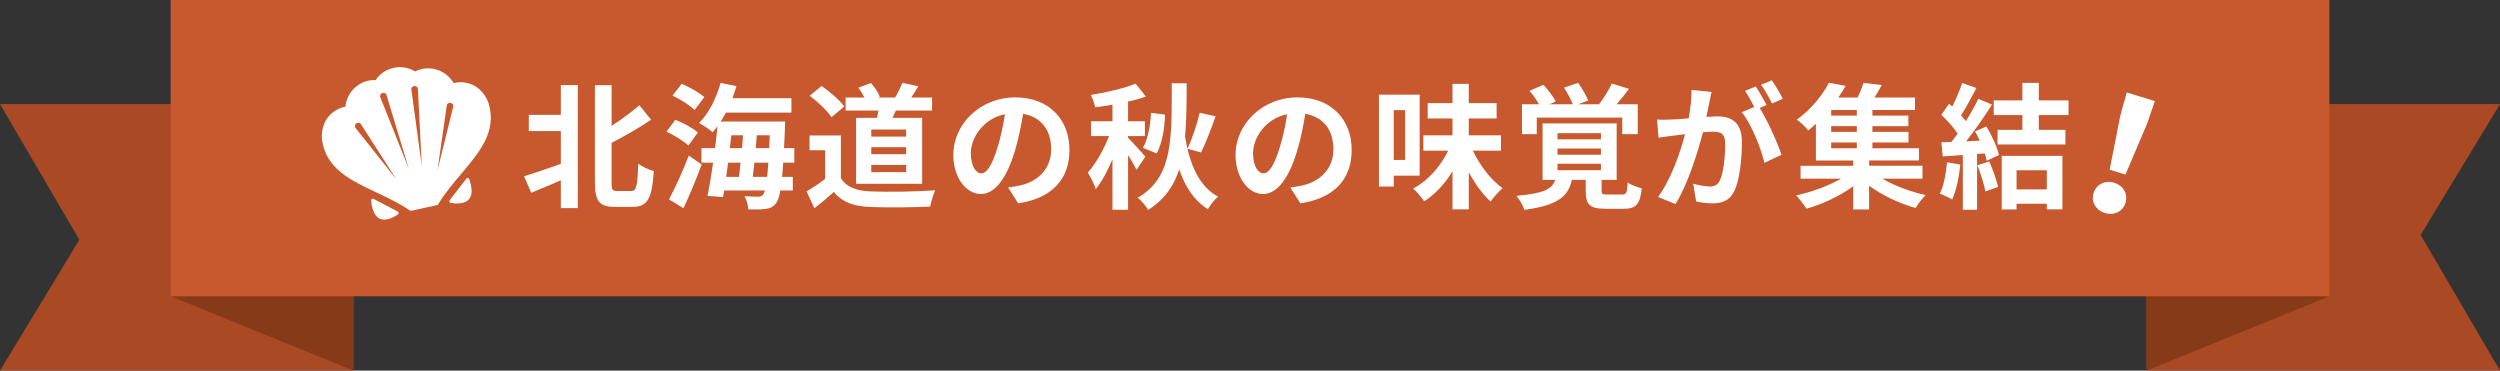 <?xml version="1.0" encoding="UTF-8"?><svg id="_レイヤー_2" xmlns="http://www.w3.org/2000/svg" viewBox="0 0 983.11 145.74"><rect x="0" y="0" width="983.11" height="145.74" fill="#333333" stroke="none"/><defs><style>.cls-1{fill:#fff;}.cls-2{fill:#aa4a25;}.cls-3{fill:#c8582d;}.cls-4{fill:#873a18;}</style></defs><g id="_背景"><polygon class="cls-2" points="983.11 145.74 844.16 145.74 844.16 40.93 983.11 40.93 951.9 92.39 983.11 145.74"/><polygon class="cls-2" points="0 40.93 138.95 40.93 138.95 145.74 0 145.74 31.21 94.28 0 40.93"/><polygon class="cls-4" points="67.12 116.52 138.95 145.74 138.95 103.81 67.12 116.52"/><polygon class="cls-4" points="915.99 116.52 844.16 145.74 844.16 103.81 915.99 116.52"/><rect class="cls-3" x="67.12" width="848.87" height="116.52"/><path class="cls-1" d="m220.54,33.44h6.67v48.4h-6.67v-10.94c-4.05,1.76-8.16,3.47-11.63,4.91l-2.83-6.51c3.63-1.07,9.07-2.93,14.46-4.86v-12.91h-12.59v-6.35h12.59v-11.74Zm27.75,41.67c2.03,0,2.35-2.13,2.72-10.73,1.55,1.23,4.32,2.45,6.08,2.88-.64,10.19-2.19,14.09-8.16,14.09h-7.15c-6.08,0-7.84-2.19-7.84-9.71v-38.15h6.56v16.01c4.06-2.61,8-5.6,10.94-8.11l4.59,5.71c-4.7,3.2-10.3,6.35-15.53,9.07v15.58c0,2.99.32,3.36,2.24,3.36h5.55Z"/><path class="cls-1" d="m270.69,57.24c-1.76-1.76-5.55-4.06-8.59-5.44l3.47-4.7c3.04,1.23,6.94,3.25,8.86,5.02l-3.74,5.12Zm-7.63,21.18c2.24-4.16,5.44-10.99,7.79-17.24l5.07,3.52c-2.08,5.71-4.7,11.95-7.15,17.18l-5.71-3.47Zm10.08-35.16c-1.76-1.76-5.55-4.22-8.7-5.66l3.63-4.64c2.99,1.28,6.94,3.47,8.91,5.23l-3.84,5.07Zm34.84,20.7c-.11,2.13-.27,3.95-.43,5.6h4.22v5.34h-4.91c-.43,2.51-.96,4-1.6,4.86-1.17,1.65-2.45,2.19-4.27,2.4-1.55.27-4.11.27-6.72.16-.05-1.55-.69-3.79-1.55-5.18,2.29.16,4.38.21,5.44.21.91,0,1.44-.16,1.97-.85.21-.32.48-.85.69-1.6h-16.06l-.43,2.61-6.08-.48c.69-3.58,1.49-8.16,2.19-13.07h-4.59v-5.71h5.34c.37-2.93.69-5.87.96-8.59-.64.85-1.28,1.6-1.92,2.35-1.12-1.07-3.84-2.88-5.34-3.63,3.79-3.74,6.83-9.76,8.48-15.79l6.24,1.28c-.48,1.6-1.01,3.2-1.6,4.75h23.21v5.66h-25.77c-.64,1.23-1.33,2.4-2.08,3.52h25.35s0,1.81-.05,2.56c-.11,2.88-.21,5.5-.37,7.9h4.06v5.71h-4.38Zm-21.66,0c-.27,1.92-.53,3.79-.75,5.6h5.02c.21-1.71.43-3.63.64-5.6h-4.91Zm.69-5.71h4.8c.11-1.71.27-3.42.37-5.07h-4.59l-.59,5.07Zm14.67,11.31c.16-1.55.32-3.42.48-5.6h-5.5c-.21,1.97-.43,3.9-.64,5.6h5.66Zm.8-11.31c.05-1.55.16-3.25.21-5.07h-5.07c-.11,1.65-.27,3.36-.43,5.07h5.28Z"/><path class="cls-1" d="m330.66,70.04c2.19,3.58,6.19,5.02,11.74,5.23,6.24.27,18.25.11,25.35-.43-.69,1.49-1.65,4.59-1.97,6.4-6.4.32-17.13.43-23.48.16-6.56-.27-10.94-1.76-14.41-5.92-2.35,2.08-4.7,4.16-7.63,6.4l-3.09-6.62c2.29-1.33,4.96-3.09,7.31-4.91v-11.26h-6.14v-5.82h12.33v16.75Zm-3.68-23.96c-1.65-2.56-5.44-6.08-8.59-8.43l4.7-3.84c3.2,2.24,7.1,5.55,8.91,8.06l-5.02,4.22Zm17.93.27c.21-.96.37-1.92.53-2.88h-12.91v-5.12h7.42c-.64-1.28-1.55-2.72-2.46-3.84l5.02-1.87c1.44,1.6,2.94,3.9,3.47,5.44l-.64.27h6.67c1.01-1.71,2.19-4.11,2.83-5.76l6.3,1.33c-.96,1.6-1.92,3.15-2.83,4.43h8.22v5.12h-14.25c-.43,1.01-.91,1.97-1.33,2.88h11.69v25.93h-25.99v-25.93h8.27Zm11.42,4.59h-13.71v2.77h13.71v-2.77Zm0,6.94h-13.71v2.77h13.71v-2.77Zm0,6.99h-13.71v2.83h13.71v-2.83Z"/><path class="cls-1" d="m396.45,73.73c2.03-.27,3.52-.53,4.91-.85,6.78-1.6,12.01-6.46,12.01-14.14s-3.95-12.75-11.05-13.98c-.75,4.48-1.65,9.39-3.15,14.35-3.15,10.67-7.74,17.18-13.5,17.18s-10.78-6.46-10.78-15.37c0-12.17,10.62-22.62,24.33-22.62s21.34,9.12,21.34,20.65-6.83,19-20.17,21.02l-3.95-6.24Zm-4.11-16.01c1.23-3.9,2.19-8.43,2.83-12.81-8.75,1.81-13.39,9.5-13.39,15.31,0,5.34,2.13,7.95,4.11,7.95,2.19,0,4.32-3.31,6.46-10.46Z"/><path class="cls-1" d="m446.92,66.79c-.69-1.44-1.97-3.74-3.31-5.76v21.45h-6.14v-19.85c-1.92,4.54-4.16,8.8-6.56,11.69-.59-1.92-2.08-4.7-3.15-6.46,3.15-3.42,6.35-9.18,8.38-14.35h-7.1v-5.82h8.43v-6.51c-2.35.43-4.59.75-6.78,1.01-.27-1.39-1.07-3.52-1.71-4.86,6.24-1.01,13.18-2.61,17.61-4.43l4,5.07c-2.08.75-4.54,1.44-6.99,1.97v7.74h6.62v5.82h-6.62v.69c1.28,1.23,5.87,6.24,6.78,7.42l-3.47,5.18Zm19.74-34.04c-.05,7.68-.05,14.73-.64,21.08,1.81,10.67,5.39,19.42,12.97,23.48-1.33,1.12-3.15,3.42-4,4.96-5.5-3.47-8.96-8.8-11.26-15.69-2.13,6.62-5.82,11.95-12.22,15.95-.91-1.49-2.67-3.68-4.11-4.75,13.98-8.16,13.34-23.16,13.39-45.04h5.87Zm-17.24,25.4c1.92-3.09,2.99-8.91,3.2-13.77l5.5.69c-.11,5.39-1.12,11.31-3.25,15.26l-5.44-2.19Zm28.6-12.43c-1.76,5.07-3.9,10.57-5.71,14.25l-5.34-1.49c1.81-3.79,3.79-9.71,4.8-14.14l6.24,1.39Z"/><path class="cls-1" d="m507.43,73.73c2.03-.27,3.52-.53,4.91-.85,6.78-1.6,12.01-6.46,12.01-14.14s-3.95-12.75-11.05-13.98c-.75,4.48-1.65,9.39-3.15,14.35-3.15,10.67-7.74,17.18-13.5,17.18s-10.78-6.46-10.78-15.37c0-12.17,10.62-22.62,24.33-22.62s21.34,9.12,21.34,20.65-6.83,19-20.17,21.02l-3.95-6.24Zm-4.11-16.01c1.23-3.9,2.19-8.43,2.83-12.81-8.75,1.81-13.39,9.5-13.39,15.31,0,5.34,2.13,7.95,4.11,7.95,2.19,0,4.32-3.31,6.46-10.46Z"/><path class="cls-1" d="m548.08,69.08v4.27h-5.82v-36.12h16.01v31.86h-10.19Zm0-25.77v19.58h4.48v-19.58h-4.48Zm31.11,15.95c2.78,5.82,7.1,11.53,11.69,14.73-1.44,1.23-3.58,3.58-4.7,5.28-3.15-2.83-6.08-6.94-8.59-11.53v14.57h-6.4v-14.94c-3.04,4.91-6.83,9.07-11.15,11.79-.96-1.49-2.93-3.79-4.32-5.02,5.76-2.99,10.78-8.7,13.77-14.89h-9.77v-6.03h11.47v-6.62h-9.76v-6.03h9.76v-7.58h6.4v7.58h10.94v6.03h-10.94v6.62h12.65v6.03h-11.05Z"/><path class="cls-1" d="m637.88,76.5c1.65,0,1.97-.53,2.19-4.7,1.23.91,3.9,1.87,5.55,2.24-.69,6.46-2.35,8.06-7.1,8.06h-7.15c-6.4,0-7.79-1.76-7.79-7.1v-4.27h-5.44c-1.44,6.35-5.18,9.98-18.68,11.79-.48-1.6-1.97-4.16-3.15-5.5,11.1-1.01,14.09-2.72,15.26-6.3h-4.96v-22.2h29.13v22.2h-5.92v4.22c0,1.39.32,1.55,2.4,1.55h5.66Zm-33.56-23.75h-5.82v-11.74h6.72c-.96-1.71-2.4-3.74-3.74-5.28l5.44-2.4c1.76,1.92,3.95,4.64,4.86,6.56l-2.45,1.12h9.18c-.75-1.92-2.19-4.54-3.47-6.56l5.55-1.87c1.49,2.08,3.25,5.07,3.95,6.94l-3.95,1.49h8.22c1.76-2.29,3.84-5.6,5.02-8.16l6.78,2.08c-1.6,2.13-3.31,4.27-4.86,6.08h8.27v11.74h-6.08v-6.51h-33.62v6.51Zm8.16,2.03h17.08v-2.4h-17.08v2.4Zm0,6.08h17.08v-2.45h-17.08v2.45Zm0,6.08h17.08v-2.56h-17.08v2.56Z"/><path class="cls-1" d="m673.04,36.16c-.32,1.39-.64,3.04-.91,4.38-.32,1.6-.75,3.52-1.12,5.44,1.76-.11,3.36-.21,4.43-.21,5.6,0,9.55,2.51,9.55,10.08,0,6.24-.75,14.67-2.99,19.26-1.76,3.68-4.64,4.86-8.7,4.86-1.97,0-4.54-.32-6.3-.75l-1.17-6.99c2.03.59,5.12,1.12,6.51,1.12,1.76,0,3.09-.53,3.95-2.29,1.44-2.93,2.13-9.23,2.13-14.46,0-4.22-1.81-4.8-5.12-4.8-.85,0-2.13.11-3.63.21-2.08,8-5.92,20.44-10.78,28.23l-6.88-2.77c5.12-6.94,8.75-17.5,10.62-24.71-1.87.21-3.52.43-4.54.59-1.49.16-4.21.53-5.87.8l-.59-7.15c1.92.16,3.68.05,5.6,0,1.65-.05,4.16-.21,6.83-.43.75-4.06,1.17-7.9,1.12-11.21l7.84.8Zm18.94,6.3c3.09,4.86,7.04,13.77,8.59,18.41l-6.72,3.15c-1.39-5.87-5.12-15.21-8.91-19.9l4.91-2.08c-1.07-2.03-2.4-4.59-3.63-6.3l4.21-1.76c1.33,1.97,3.2,5.34,4.27,7.31l-2.72,1.17Zm4.86-1.76c-1.12-2.24-2.83-5.39-4.32-7.36l4.22-1.76c1.44,2.03,3.42,5.39,4.32,7.26l-4.22,1.87Z"/><path class="cls-1" d="m740.17,70.26c4.8,2.77,11.21,5.18,17.08,6.46-1.33,1.23-3.09,3.57-3.95,5.07-6.24-1.71-13.02-4.91-18.3-8.75v9.34h-6.24v-9.12c-5.28,3.84-12.17,7.1-18.41,8.8-.96-1.55-2.72-3.9-4.05-5.23,6.08-1.28,12.7-3.74,17.66-6.56h-15.9v-5.07h20.7v-2.08h-14.67v-14.41c-.96.91-1.97,1.76-3.04,2.61-1.01-1.44-3.1-3.36-4.48-4.27,5.92-4.27,10.25-9.87,12.65-14.51l6.56,1.23c-.85,1.55-1.81,3.04-2.88,4.59h7.58c.96-1.92,1.81-4.06,2.35-5.76l7.15.85c-.91,1.71-1.92,3.42-2.88,4.91h15.96v4.91h-16.75v2.19h14.14v4.16h-14.14v2.24h14.19v4.16h-14.19v2.29h18.3v4.8h-19.58v2.08h20.97v5.07h-15.79Zm-9.98-27h-10.09v2.19h10.09v-2.19Zm0,6.35h-10.09v2.24h10.09v-2.24Zm-10.09,8.7h10.09v-2.29h-10.09v2.29Z"/><path class="cls-1" d="m770.9,64.71c-.53,5.02-1.65,10.35-3.2,13.77-1.12-.69-3.47-1.81-4.86-2.29,1.55-3.15,2.4-7.9,2.83-12.38l5.23.91Zm10.25-14.99c2.13,3.58,4.27,8.22,4.91,11.26l-4.8,2.24c-.16-.85-.43-1.81-.75-2.88l-3.04.21v21.93h-5.6v-21.5c-2.88.16-5.55.37-7.9.53l-.53-5.55,3.95-.16c.8-1.01,1.65-2.13,2.45-3.31-1.55-2.29-4.16-5.18-6.4-7.31l2.99-4.38c.43.37.85.75,1.28,1.12,1.49-2.93,2.99-6.51,3.9-9.28l5.6,1.97c-1.92,3.68-4.11,7.79-6.03,10.78.69.75,1.33,1.55,1.87,2.24,1.92-2.99,3.63-6.08,4.91-8.75l5.39,2.24c-2.99,4.7-6.72,10.14-10.19,14.46l5.39-.27c-.59-1.23-1.23-2.51-1.87-3.63l4.48-1.97Zm1.12,13.77c1.44,3.15,2.83,7.31,3.47,10.03l-5.02,1.76c-.43-2.72-1.81-7.04-3.15-10.3l4.7-1.49Zm19.48-18.25v5.82h10.46v5.76h-26.68v-5.76h9.76v-5.82h-11.26v-5.76h11.26v-6.88h6.46v6.88h11.69v5.76h-11.69Zm-14.57,16.06h23.85v21.02h-6.14v-2.19h-11.9v2.24h-5.82v-21.08Zm5.82,5.66v7.52h11.9v-7.52h-11.9Z"/><path class="cls-1" d="m823.29,75.9c1.06-3.44,4.56-5.14,8.12-4.04,3.56,1.1,5.5,4.47,4.43,7.91-1.08,3.5-4.54,5.08-8.1,3.98-3.56-1.1-5.53-4.35-4.45-7.85Zm10.52-30.47l2.53-9.07,11.05,3.41-3.08,8.9-8.48,19.99-6.22-1.92,4.2-21.32Z"/><path class="cls-1" d="m156.4,83.19l-9.5-4.98c-.2-.11-.45-.1-.64.03-.19.12-.31.34-.3.57.01.25.3,6.14,3.66,7.32.92.32,1.89.29,2.8.09,2.14-.47,3.97-1.87,4.08-1.95.17-.13.27-.35.25-.57-.02-.22-.15-.41-.34-.51Z"/><path class="cls-1" d="m184.5,70.41c-.09-.21-.28-.37-.51-.4-.23-.03-.46.06-.6.24l-6.57,8.48c-.13.17-.17.4-.1.61.07.21.25.36.46.41.13.03,2.38.54,4.52.08.92-.2,1.81-.58,2.51-1.25,2.57-2.47.38-7.95.28-8.18Z"/><path class="cls-1" d="m192.25,40.97c-.65-2.28-2.61-5.47-5.37-7.07-2.6-1.51-5.67-1.94-8.51-1.22-1.39-2.49-3.75-4.39-6.55-5.27-2.87-.9-5.98-.65-8.59.69-2.47-1.54-5.52-2.05-8.44-1.42-2.92.64-5.48,2.38-7.09,4.8-2.92-.13-5.86.93-8.09,2.95-2.18,1.96-3.54,4.68-3.77,7.52-2.89.52-5.5,2.2-7.24,4.65-1.85,2.61-2.3,6.32-1.94,8.66,1.72,11.15,11.16,15.61,21.16,20.33,4.48,2.11,9.11,4.3,13.38,7.19.15.1.33.13.5.1l10.17-2.22c.17-.04.32-.14.41-.29,2.68-4.41,5.98-8.32,9.18-12.11,7.13-8.45,13.86-16.44,10.79-27.29Zm-52.39,9.4c-1.07-1.42,1.1-2.98,2.1-1.5l13.9,21.63-16-20.13Zm9.71-12.11c-.62-1.65,1.89-2.54,2.44-.85l8.77,29.02-11.21-28.17Zm16.3,27.06l-4.1-30.04c-.2-1.75,2.44-2.01,2.57-.24l1.53,30.28Zm12.34-23.31l-6.17,24.96,3.64-25.45c.29-1.76,2.92-1.25,2.53.49Z"/></g></svg>